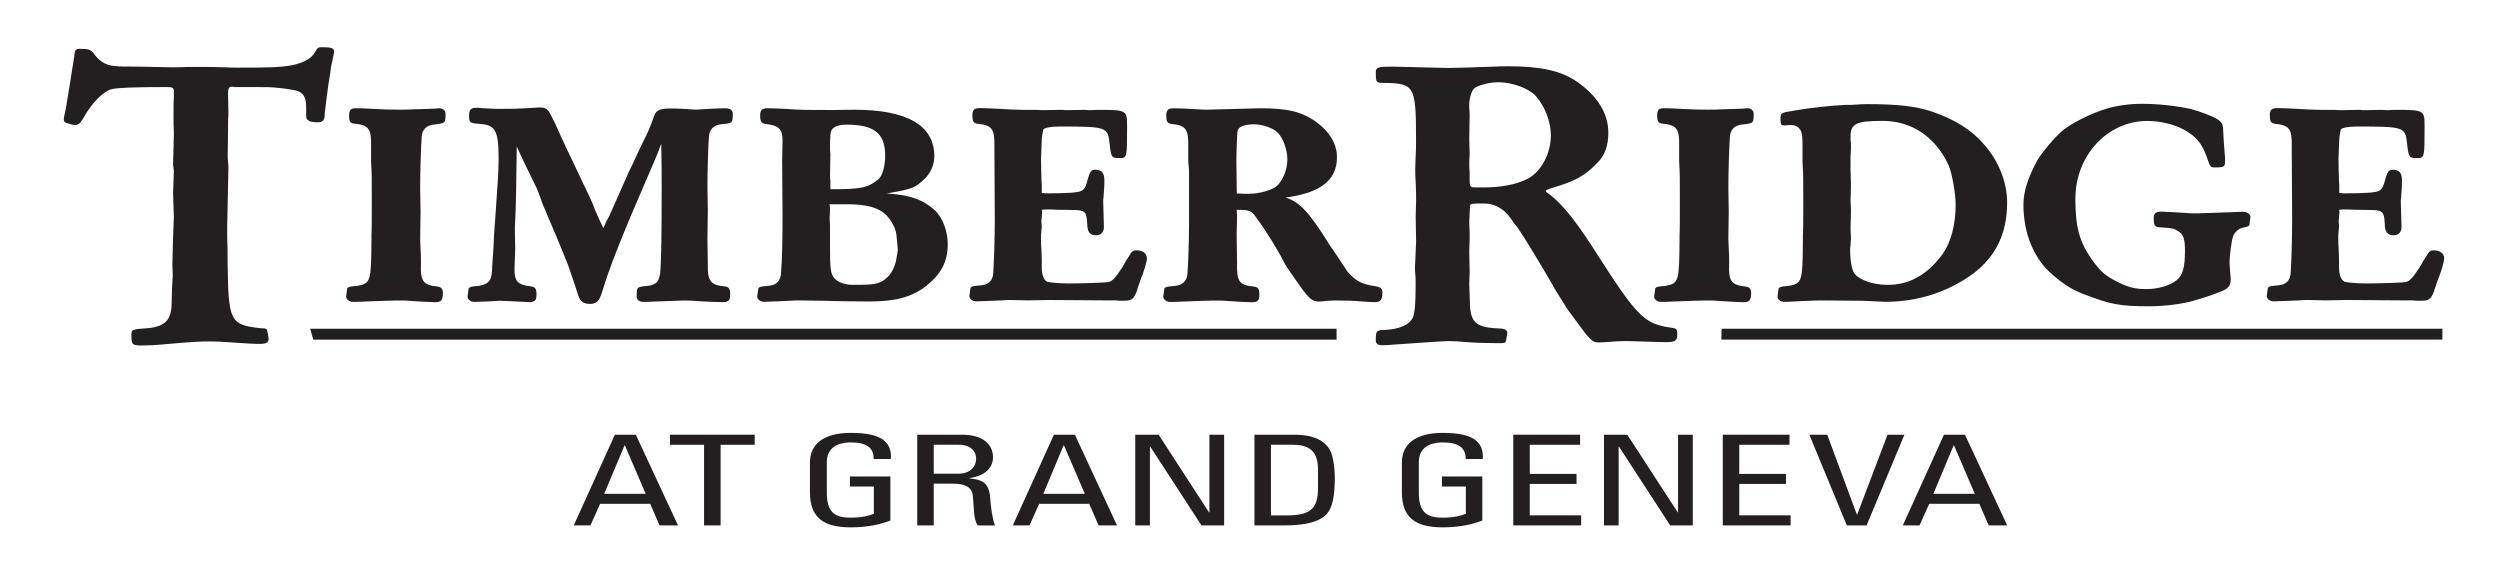 <?xml version="1.0" encoding="utf-8"?>
<!-- Generator: Adobe Illustrator 24.1.0, SVG Export Plug-In . SVG Version: 6.00 Build 0)  -->
<svg version="1.1" id="Layer_1" xmlns="http://www.w3.org/2000/svg" xmlns:xlink="http://www.w3.org/1999/xlink" x="0px" y="0px"
	 viewBox="0 0 385.09 89.92" style="enable-background:new 0 0 385.09 89.92;" xml:space="preserve">
<style type="text/css">
	.st0{fill:#231F20;}
</style>
<g>
	<path class="st0" d="M40.11,13.41h-3.9c-0.23-0.05-0.46-0.05-0.57-0.05c-0.41,0-0.51,0.28-0.51,1.18l0.06,3.05
		c-0.06,0.75-0.06,0.75-0.06,2.25l-0.06,4.39l0.12,1.45L35,34.83v1.71c0.06,1.56,0.06,2.67,0.06,3.8c0.12,9.21,0.35,9.69,5.11,10.22
		c0.46,0,0.86,0.05,0.92,0.17c0.05,0.05,0.29,1.23,0.29,1.49c0,0.53-0.4,0.75-1.27,0.75c-1.15,0-1.15,0-5.17-0.27
		c-0.75-0.05-1.6-0.11-2.53-0.11c-1.72,0-2.64,0.06-6.83,0.42c-1.67,0.16-2.81,0.21-3.62,0.21c-1.61,0-1.72-0.1-1.72-1.6
		c0-0.86,0.06-0.91,2.58-1.07c2.7-0.27,3.62-1.34,3.62-3.96l0.06-2.2c0.06-1.12,0.11-1.92,0.11-1.98l-0.06-1.65
		c0-1.07,0.18-6.42,0.23-7.39l-0.12-3.53l0.12-3.53l-0.12-0.9l0.12-4.72c0-0.05,0-0.75-0.05-1.65v-1.51c0-1.07,0-1.87,0.05-2.46
		v-0.91c0-0.64-0.12-0.75-1.09-0.75c-5.17,0-7.69,0.11-8.5,0.33c-1.26,0.32-3.04,2.09-4.31,4.39c-0.46,0.8-0.8,1.12-1.27,1.12
		c-0.4,0-0.74-0.11-1.43-0.32c-0.28-0.17-0.35-0.21-0.35-0.54c0-0.26,0.12-0.8,0.35-1.87c0.35-2.03,0.75-4.65,1.26-7.87
		c0.06-0.96,0.23-1.13,0.86-1.13c1.39,0,1.72,0.11,2.24,0.86c0.81,1.07,1.78,1.66,2.93,1.77c1.15,0.11,1.2,0.11,3.67,0.11l5.45,0.11
		c0.17,0,1.09,0,2.53-0.06h1.61c1.32,0,2.12,0,4.02,0.06c0.91,0.05,1.49,0.05,1.72,0.05c5.29,0,6.66-0.05,8.5-0.37
		c1.84-0.38,3.04-1.07,3.56-2.03c0.4-0.7,0.46-0.75,1.15-0.75c1.38,0,1.78,0.17,1.78,0.65c0,0.21,0,0.21-0.46,2.36
		c-0.12,0.85-0.23,1.76-0.4,2.62c-0.12,0.91-0.23,1.77-0.34,2.57l-0.23,1.92c0,1.13-0.23,1.45-1.15,1.45
		c-1.09,0-1.67-0.27-1.72-0.86v-1.5c0-1.44-0.4-2.14-1.32-2.46c-0.8-0.27-3.44-0.6-4.88-0.6H40.11"/>
	<path class="st0" d="M61.02,46.29c-0.29,0-2.35,0.05-6.21,0.21h-0.45c-0.58,0-1.09-0.43-1.04-0.86c0.11-0.96,0.17-1.23,0.17-1.23
		c0.17-0.21,0.29-0.27,1.6-0.38c2.01-0.42,2.07-0.64,2.13-7v-0.81c0.05-0.7,0.05-2.84,0.05-5.68c0-3.31,0-3.64-0.11-5.62v-2.36
		c0.06-2.73-0.34-3.31-2.64-3.52c-0.58-0.06-0.75-0.38-0.75-1.18c0-0.85,0.23-1.18,0.92-1.18h0.98l2.18,0.11
		c0.86,0.06,2.47,0.1,3.67,0.1s1.21,0,2.12-0.05l2.12-0.06l1.44-0.06c0.17-0.05,0.35-0.05,0.46-0.05c0.57,0,0.97,0.37,0.97,0.85
		c0,1.45,0,1.45-1.72,1.66c-1.21,0.11-1.9,0.75-1.96,1.98c-0.11,1.5-0.23,5.62-0.23,7.76l0.06,3.65l-0.06,4.18l0.06,1.55
		c0.06,0.75,0.06,1.12,0.06,2.36c-0.11,2.63,0.34,3.27,2.58,3.48c0.52,0.05,0.8,0.42,0.8,0.91c0,1.18-0.23,1.5-1.2,1.5
		c-0.24,0-2.7-0.1-4.66-0.26H61.02"/>
	<path class="st0" d="M91.62,32.26c0.4,0.96,0.86,1.92,1.32,2.88c0.46-1.07,0.46-1.07,0.91-1.86c2.18-4.98,2.76-6.17,2.93-6.64
		c0.75-1.51,0.97-1.98,1.44-3.05l0.69-1.44l0.35-0.7c0.57-1.13,0.86-1.82,1.44-3.43c0.46-1.39,1.03-1.5,6.55-1.13l0.63-0.05
		l2.06-0.11l1.49-0.05h0.4c0.63,0,1.04,0.32,1.04,0.8c0,1.5,0,1.5-1.72,1.65c-1.21,0.11-1.9,0.8-1.95,1.98
		c-0.12,1.34-0.23,5.67-0.23,7.71l0.06,3.53l-0.06,4.44l0.06,3.86c-0.06,2.67,0.4,3.27,2.7,3.48c0.57,0.1,0.75,0.37,0.75,1.29
		c0,0.86-0.29,1.12-1.15,1.12c-0.34,0-2.07-0.05-2.93-0.1c-2.06-0.15-2.06-0.15-2.98-0.15c-0.06,0-2.01,0.05-5.92,0.21h-0.4
		c-0.63,0-1.03-0.33-1.03-0.81c0-1.5,0-1.5,1.72-1.66c1.38-0.16,1.84-0.74,1.95-2.51c0.12-2.31,0.18-5.04,0.18-12.8
		c0-2.3,0-2.3-0.06-6.58c-0.57,1.49-0.69,1.81-1.2,2.99c-0.97,2.25-2.18,5.09-3.68,8.57c-2.41,5.89-3.04,7.44-4.3,11.46
		c-0.4,1.23-0.81,1.65-1.78,1.65c-0.8,0-1.2-0.21-1.55-0.69c-0.23-0.43-0.23-0.43-0.69-1.88c-0.12-0.37-0.51-1.55-1.2-3.53
		c-0.98-2.41-1.84-4.55-2.64-6.37c-0.28-0.64-0.57-1.28-0.8-1.93c-0.29-0.59-0.12-0.28-0.41-0.91c-0.69-1.98-0.86-2.4-1.15-2.94
		c-0.97-1.98-1.95-3.96-2.86-6c-0.06,5.35-0.12,9.16-0.24,11.4c-0.05,0.64-0.05,1.13-0.05,1.34l0.05,3l-0.11,3.05
		c0,2.04,0.45,2.52,2.64,2.78c0.57,0.1,0.75,0.37,0.75,1.29c0,0.86-0.29,1.12-1.15,1.12c-0.23,0-0.23,0-2.93-0.15l-1.6-0.06
		c-0.17,0-0.92,0.06-2.01,0.11l-1.9,0.06c-0.57,0-1.09-0.43-1.03-0.86c0.12-0.96,0.17-1.18,0.17-1.23c0.18-0.21,0.29-0.27,1.61-0.38
		c1.6-0.32,2.01-0.9,2.01-3l0.12-1.71c0.06-0.7,0.11-1.34,0.17-3.16l0.24-3.27c0.34-4.92,0.46-6.58,0.46-8.35
		c0-1.82-0.06-2.36-0.18-3.22c-0.28-1.5-0.92-2.08-2.35-2.2c-2.01-0.16-2.01-0.16-2.01-1.39c0-0.86,0.29-1.13,1.15-1.13
		c0.18,0,0.46,0,0.75,0.06c1.15,0.05,2.13,0.11,2.41,0.11c2.7,0,2.7,0,5.62-0.16c0.41-0.05,0.75-0.05,1.04-0.05
		c0.86,0,1.2,0.27,1.72,1.34c0.17,0.37,0.34,0.7,0.52,1.02l0.86,1.92c0.4,0.91,1.2,2.57,2.35,4.98l2.06,4.34l0.63,1.39L91.62,32.26"
		/>
	<path class="st0" d="M131.58,16.9c8.15,0,12.34,2.41,12.34,7.17c0,1.29-0.57,2.62-1.55,3.53c-1.49,1.39-1.78,1.5-5.79,2.2
		c3.56,0.21,5.62,0.96,7.4,2.57c1.21,1.12,2.01,3.26,2.01,5.24c0,2.73-1.04,4.66-3.44,6.53c-2.24,1.66-4.65,2.3-8.67,2.3
		c-1.84,0-5.69-0.05-6.84-0.11l-4.08-0.05c-0.18,0-0.63,0-1.32,0.05c-1.32,0.06-3.5,0.16-3.96,0.16c-0.57,0-1.08-0.43-1.04-0.86
		c0.12-0.96,0.18-1.18,0.18-1.23c0.17-0.21,0.29-0.27,1.6-0.38c1.21-0.1,1.84-0.8,1.89-1.98c0.17-1.98,0.23-5.34,0.23-8.77
		l-0.06-8.57l0.06-3c0-1.82-0.52-2.35-2.64-2.62c-0.63-0.11-0.81-0.37-0.81-1.28c0-0.86,0.29-1.13,1.15-1.13
		c0.34,0,2.01,0.05,2.93,0.11c2.07,0.16,2.81,0.16,7.58,0.16L131.58,16.9 M127.79,31.46c0.06,0.48,0.06,0.8,0.06,0.96l-0.06,1.12
		c0.06,0.86,0.06,0.86,0.06,3.48v1.07c0,3.26,0.11,4.01,0.58,4.66c0.45,0.64,1.66,1.12,2.75,1.12h1.27c2.58,0,3.39-0.27,4.41-1.34
		c0.52-0.53,0.98-1.5,1.15-2.3c0.23-1.34,0.29-1.66,0.29-1.71c-0.23-2.68-0.23-2.68-0.46-3.32c-1.21-2.84-3.1-3.74-7.64-3.74H127.79
		z M127.91,29.15c4.71,0,5.74-0.21,7.35-1.5c0.63-0.48,1.09-1.98,1.09-3.63c0-3.48-1.66-4.82-5.97-4.82c-1.21,0-2.01,0.32-2.3,0.86
		c-0.17,0.37-0.23,0.85-0.23,3.05l0.06,0.6l-0.06,3.53c0,0.06,0,0.27,0.06,0.53V29.15z"/>
	<path class="st0" d="M162.93,32.31c-0.8-0.05-1.44-0.05-1.54-0.05c-0.18,0-0.52,0-0.92,0.05c0.06,0.21,0.06,0.32,0.06,0.38
		l-0.12,1.39l0.06,0.75c0,0.06-0.06,0.64-0.12,1.44v0.65c0,0.32,0,0.8,0.06,1.39c0.06,1.66,0.06,1.66,0.06,2.84
		c0,1.23,0.29,1.92,0.8,2.24c0.29,0.11,1.84,0.27,3.44,0.27c1.72,0,5.57-0.11,6.03-0.22c0.58-0.11,1.04-0.59,2.13-2.25
		c0.11-0.21,0.23-0.43,0.34-0.6l0.17-0.32l0.52-0.8c0.46-0.8,0.63-0.91,1.15-0.91c0.98,0,1.61,0.48,1.61,1.23
		c0,0.53-0.46,2.09-1.04,3.48l-0.34,1.01c-0.52,1.71-0.87,2.04-2.07,2.04h-0.86c-0.34-0.05-0.69-0.05-0.92-0.05h-1.21l-8.61-0.06
		l-3.21,0.06l-2.76-0.06c-0.23,0-0.69,0-1.32,0.06c-1.44,0.05-3.44,0.15-3.96,0.15c-0.58,0-1.09-0.43-1.04-0.86
		c0.11-0.96,0.18-1.18,0.18-1.23c0.17-0.22,0.28-0.27,1.6-0.38c1.21-0.1,1.84-0.75,1.9-1.98c0.11-1.82,0.23-5.3,0.23-8.14
		l-0.06-11.29c0.06-2.73-0.4-3.26-2.64-3.48c-0.58-0.11-0.75-0.37-0.75-1.28c0-0.86,0.29-1.13,1.15-1.13c0.35,0,2.07,0.05,2.93,0.11
		l1.78,0.1l1.89,0.06h2.13c0.57,0.05,0.97,0.05,1.03,0.05l2.58-0.05h0.46c0.29,0.05,0.46,0.05,0.52,0.05l2.81-0.05l0.75,0.05
		l1.27-0.05c4.48,0,4.53,0.05,4.53,2.51c0,4.92,0,4.92-1.2,4.92c-1.21,0-1.27-0.16-1.49-2.19c-0.29-2.62-0.4-2.67-7.81-2.67
		c-1.32,0-2.3,0.21-2.41,0.48c-0.06,0.16-0.23,1.23-0.23,1.5c-0.06,1.72-0.06,1.72-0.12,3.06c0,0.58,0.06,3.58,0.12,4.01v1.18
		c0.4,0.06,0.8,0.06,0.92,0.06c2.81,0,4.7-0.1,5.16-0.38c0.46-0.15,0.75-0.74,1.09-2.08c0.23-0.86,0.51-1.18,1.03-1.18
		c1.04,0,1.44,0.49,1.44,1.66c0,0.74,0,0.96-0.12,2.4c-0.06,0.38-0.06,0.64-0.06,0.91l0.11,3.85c0,0.8-0.46,1.28-1.2,1.28
		c-0.92,0-1.37-0.48-1.37-1.76c-0.12-1.98-0.29-2.14-2.65-2.14L162.93,32.31"/>
	<path class="st0" d="M194.17,16.68c3.91,0,6.09,0.48,7.98,1.71c2.46,1.55,3.79,3.64,3.79,5.83c0,3.53-2.53,5.51-7.93,6.21
		c2.13,0.64,3.56,2.19,6.38,6.63l0.29,0.49c0.63,0.91,1.6,2.3,2.87,4.28c1.26,1.45,2.24,1.98,4.3,2.25c0.8,0.15,1.09,0.37,1.09,0.91
		c0,1.23-0.29,1.55-1.21,1.55c-0.4,0-1.15-0.05-1.89-0.1c-1.03-0.11-2.64-0.15-3.96-0.15c-0.57,0-0.86,0-1.44,0.05
		c-0.52,0.06-0.98,0.11-1.26,0.11c-1.03,0-1.49-0.37-2.98-2.46c-1.27-1.76-2.07-2.95-2.41-3.58c-0.81-1.66-2.64-4.66-4.37-7.02
		c-0.69-0.96-1.03-1.07-2.93-1.07c0.06,0.48,0.06,0.86,0.06,1.12l-0.06,2.63l0.06,4.49c-0.06,2.84,0.34,3.37,2.64,3.59
		c0.63,0.1,0.8,0.37,0.8,1.29c0,0.86-0.29,1.12-1.14,1.12c-0.58,0-1.78-0.05-4.71-0.26h-1.26c-0.24,0-2.3,0.05-6.2,0.21h-0.46
		c-0.57,0-1.08-0.43-1.03-0.86c0.12-0.96,0.17-1.18,0.17-1.23c0.18-0.21,0.29-0.27,1.61-0.38c1.21-0.1,1.89-0.8,1.95-1.98
		c0.11-1.5,0.23-5.19,0.23-7.17v-8.73c-0.12-1.23-0.12-1.23-0.12-1.66v-1.93c0.06-2.73-0.39-3.26-2.64-3.48
		c-0.57-0.11-0.74-0.37-0.74-1.28c0-0.86,0.28-1.13,1.15-1.13c0.57,0,2,0.05,4.7,0.21h0.46L194.17,16.68 M191.7,29.85h0.69
		c1.44,0,3.27-0.48,4.13-1.07c0.98-0.75,1.78-2.57,1.78-4.22c0-1.45-0.63-3.22-1.43-4.07c-0.69-0.74-2.3-1.34-3.73-1.34
		c-1.44,0-2.41,0.38-2.52,1.02c-0.06,0.53-0.17,3.16-0.17,4.71l0.06,4.92L191.7,29.85z"/>
	<path class="st0" d="M226.32,34.18l0.06,1.88c0,0.48,0,1.44-0.06,2.56V39l0.06,2.84l-0.06,1.93c0.06,1.5,0.06,1.5,0.12,3.53
		c0.23,2.51,1.09,3.16,4.65,3.31c0.69,0,1.09,0.27,1.09,0.65c0,0.16,0,0.16-0.17,1.07c-0.06,0.48-0.17,0.53-1.03,0.53
		c-1.84,0-3.84-0.05-5.05-0.16c-1.32-0.11-1.95-0.16-2.7-0.16c-0.57,0-3.38,0.16-8.38,0.53c-0.75,0.07-1.38,0.11-1.9,0.11
		c-0.69,0-1.03-0.21-1.03-0.8c0-1.4,0.11-1.5,1.25-1.55c2.47-0.11,3.96-0.81,4.49-1.98c0.28-0.8,0.4-2.09,0.4-5.03
		c0-0.91,0-1.02-0.11-2.41l0.18-4.17l-0.06-3.96l0.06-2.36c0-0.91,0-1.87-0.06-2.74C218,27.23,218,26.53,218,26.26
		c0-0.16,0-1.02,0.06-2.19c0.06-0.7,0.06-1.5,0.06-2.36c0-8.56-0.18-8.89-5.12-8.94c-1.03,0-1.08-0.16-1.08-1.6
		c0-0.8,0.28-0.91,2.57-0.91l8.56,0.21c1.32,0,4.08-0.1,7.06-0.21c0.58-0.05,1.38-0.05,2.25-0.05c4.99,0,8.03,0.69,10.44,2.3
		c3.22,2.19,4.94,4.93,4.94,7.92c0,1.92-0.51,3.48-1.6,4.55c-1.9,2.03-3.44,2.89-6.84,3.9c-0.91,0.27-1.2,0.44-1.2,0.53
		c0,0.06,0.11,0.17,0.23,0.28c2.41,1.71,4.53,4.44,8.55,10.81c5.29,8.19,6.56,9.42,10.39,9.95c0.93,0.11,1.09,0.21,1.09,1.02
		c0,1.02-0.28,1.23-1.72,1.23c0,0-0.75,0-2.24-0.05l-3.62-0.11h-0.58c-0.8,0-1.55,0.06-2.13,0.11c-0.8,0.05-1.43,0.1-1.89,0.1
		c-0.86,0-1.32-0.42-3.33-3.21c-0.97-1.34-1.61-2.14-1.78-2.51c-1.72-2.73-1.72-2.73-1.95-3.21c-0.29-0.48-1.44-2.46-2.99-5.03
		c-0.97-1.61-1.77-2.84-2.34-3.69c-0.53-0.64-0.53-0.64-1.16-1.56c-0.97-1.39-2.47-2.19-3.96-2.19c-2.06,0-2.18,0-2.24,0.38
		L226.32,34.18 M226.38,17.65l-0.06,3.8l0.06,2.3c-0.06,1.02-0.06,1.02-0.06,1.39c0,0.38,0,0.86,0.06,1.44v1.07
		c0,0.75,0.06,1.02,0.23,1.12c0.11,0.1,0.23,0.1,1.2,0.1h0.75c2.58,0,4.93-0.42,6.65-1.28c2.12-1.02,3.68-3.9,3.68-6.74
		c0-2.14-0.98-4.6-2.36-6.1c-1.09-1.18-3.67-2.08-5.74-2.08c-1.37,0-3.16,0.48-3.73,0.96c-0.4,0.42-0.75,1.49-0.75,2.67
		L226.38,17.65z"/>
	<path class="st0" d="M262.49,46.29c-0.29,0-2.35,0.05-6.2,0.21h-0.46c-0.57,0-1.09-0.43-1.03-0.86c0.12-0.96,0.17-1.23,0.17-1.23
		c0.17-0.21,0.29-0.27,1.61-0.38c2.01-0.42,2.07-0.64,2.13-7v-0.81c0.05-0.7,0.05-2.84,0.05-5.68c0-3.31,0-3.64-0.11-5.62v-2.36
		c0.06-2.73-0.34-3.31-2.64-3.52c-0.57-0.06-0.75-0.38-0.75-1.18c0-0.85,0.22-1.18,0.92-1.18h0.98l2.18,0.11
		c0.86,0.06,2.47,0.1,3.67,0.1c1.21,0,1.21,0,2.13-0.05l2.12-0.06l1.44-0.06c0.17-0.05,0.34-0.05,0.46-0.05
		c0.57,0,0.97,0.37,0.97,0.85c0,1.45,0,1.45-1.72,1.66c-1.21,0.11-1.9,0.75-1.95,1.98c-0.11,1.5-0.23,5.62-0.23,7.76l0.06,3.65
		l-0.06,4.18l0.06,1.55c0.06,0.75,0.06,1.12,0.06,2.36c-0.12,2.63,0.34,3.27,2.58,3.48c0.52,0.05,0.81,0.42,0.81,0.91
		c0,1.18-0.23,1.5-1.2,1.5c-0.24,0-2.7-0.1-4.66-0.26H262.49"/>
	<path class="st0" d="M274.83,46.5c-0.57,0-1.09-0.43-1.02-0.86c0.11-0.96,0.17-1.23,0.17-1.23c0.18-0.21,0.28-0.27,1.61-0.38
		c2.01-0.42,2.07-0.64,2.12-7v-0.81c0.06-0.7,0.06-2.89,0.06-5.83c0-3.16,0-3.48-0.12-5.46v-2.3c0-1.55-0.05-1.87-0.23-2.41
		c-0.23-0.59-0.86-0.96-1.49-0.96c-0.06,0-0.4,0-0.92,0.05h-0.22c-0.41,0-0.53-0.17-0.53-0.91c0-1.02,0-1.02,1.96-1.34
		c2.7-0.48,5.85-0.8,8.09-0.91h0.87l0.92-0.05c0.46-0.06,1.09-0.06,1.6-0.06c4.65,0,7.46,0.32,9.99,1.18
		c3.38,1.17,6.03,2.78,7.97,5.08c2.19,2.47,3.51,5.78,3.51,8.88c0,4.71-1.67,8.24-5.17,10.92c-3.84,2.84-8.55,4.39-13.55,4.39
		c-0.28,0-0.28,0-3.5-0.16l-6.43-0.05c-0.52,0-0.75,0-3.1,0.1c-0.69,0.05-0.69,0.05-2.12,0.11H274.83 M285.05,21.55
		c0.06,0.43,0.06,0.75,0.06,0.8v0.7c-0.06,0.54-0.06,1.07-0.06,1.61v1.6c0.06,1.5,0.06,2.2,0.06,2.52c0,0.37,0,0.37-0.06,2.09
		l0.06,1.34v0.49l-0.06,2.46l0.06,1.45l-0.06,1.13c-0.06,0.26-0.06,0.58-0.06,0.85c0,1.61,0.28,3.1,0.69,3.58
		c0.81,1.02,2.94,1.71,5.11,1.71c3.34,0,6.09-1.55,8.45-4.76c1.26-1.77,2-4.5,2-7.6c0-1.71-0.57-4.81-1.03-5.94
		c-2.01-4.44-5.68-6.96-10.22-6.96c-4.02,0-4.94,0.43-4.94,2.35V21.55z"/>
	<path class="st0" d="M338.9,32.84c0.24,0,2.36-0.05,6.26-0.21h0.4c0.63,0,1.14,0.43,1.09,0.86c-0.12,0.69-0.12,0.69-0.12,0.96
		c-0.06,0.37-0.17,0.43-0.92,0.59c-0.68,0.1-1.2,0.53-1.55,1.17c-0.28,0.42-0.63,3.05-0.63,4.33c0,0.17,0.05,0.75,0.11,1.56
		c0.06,0.38,0.06,0.74,0.06,1.02c0,1.01-0.46,1.44-2.12,2.03c-1.26,0.48-2.47,0.85-3.61,1.18c-1.61,0.48-4.48,0.85-6.72,0.85
		c-4.59,0-6.03-0.27-10.05-1.82c-1.83-0.69-2.98-1.39-4.88-2.99c-2.92-2.46-4.54-6.37-4.54-10.87c0-1.98,0.69-4.12,2.13-6.79
		c0.63-1.12,2.75-3.64,3.9-4.6c1.43-1.17,4.42-2.67,6.77-3.37c1.56-0.48,3.62-0.75,5.46-0.75c2.58,0,5.33,0.32,7.52,0.8
		c1.38,0.37,2.92,0.96,3.9,1.45c0.87,0.53,1.09,0.85,1.09,1.98l0.12,2.04l0.17,2.09v0.32c0,1.07-0.05,1.12-1.77,1.12
		c-0.4,0-0.58-0.21-0.86-1.06c-0.69-2.14-1.43-3.26-2.92-4.28c-1.6-1.12-4.08-1.82-6.43-1.82c-6.15,0-11.08,5.34-11.08,11.98
		c0,4.34,0.63,6.64,2.47,9.26c1.38,1.98,2.18,2.67,4.3,3.69c1.55,0.75,2.52,0.97,4.2,0.97c1.72,0,3.62-0.54,4.59-1.34
		c0.97-0.75,1.32-1.98,1.32-4.55c0-1.87-0.23-2.56-1.09-3.05c-0.69-0.43-0.69-0.43-2.98-0.59c-0.58-0.05-0.74-0.37-0.74-1.34
		c0-0.8,0.28-1.06,1.2-1.06c0.46,0,2.47,0.11,4.65,0.26H338.9"/>
	<path class="st0" d="M362.77,32.31c-0.8-0.05-1.44-0.05-1.54-0.05c-0.18,0-0.52,0-0.93,0.05c0.06,0.21,0.06,0.32,0.06,0.38
		l-0.12,1.39l0.06,0.75c0,0.06-0.06,0.64-0.12,1.44v0.65c0,0.32,0,0.8,0.06,1.39c0.06,1.66,0.06,1.66,0.06,2.84
		c0,1.23,0.29,1.92,0.81,2.24c0.29,0.11,1.84,0.27,3.44,0.27c1.72,0,5.57-0.11,6.03-0.22c0.58-0.11,1.03-0.59,2.12-2.25
		c0.11-0.21,0.24-0.43,0.35-0.6l0.17-0.32l0.52-0.8c0.46-0.8,0.63-0.91,1.15-0.91c0.97,0,1.6,0.48,1.6,1.23
		c0,0.53-0.46,2.09-1.03,3.48l-0.35,1.01c-0.51,1.71-0.86,2.04-2.06,2.04h-0.86c-0.35-0.05-0.69-0.05-0.92-0.05h-1.21l-8.6-0.06
		l-3.22,0.06l-2.76-0.06c-0.22,0-0.69,0-1.32,0.06c-1.44,0.05-3.44,0.15-3.96,0.15c-0.57,0-1.09-0.43-1.03-0.86
		c0.11-0.96,0.17-1.18,0.17-1.23c0.17-0.22,0.29-0.27,1.61-0.38c1.21-0.1,1.84-0.75,1.9-1.98c0.12-1.82,0.22-5.3,0.22-8.14
		l-0.06-11.29c0.06-2.73-0.4-3.26-2.64-3.48c-0.57-0.11-0.74-0.37-0.74-1.28c0-0.86,0.29-1.13,1.15-1.13c0.35,0,2.07,0.05,2.93,0.11
		l1.78,0.1l1.9,0.06h2.12c0.58,0.05,0.98,0.05,1.04,0.05l2.58-0.05h0.46c0.28,0.05,0.45,0.05,0.52,0.05l2.81-0.05l0.75,0.05
		l1.26-0.05c4.48,0,4.54,0.05,4.54,2.51c0,4.92,0,4.92-1.2,4.92c-1.2,0-1.26-0.16-1.49-2.19c-0.29-2.62-0.41-2.67-7.81-2.67
		c-1.32,0-2.3,0.21-2.41,0.48c-0.06,0.16-0.23,1.23-0.23,1.5c-0.06,1.72-0.06,1.72-0.12,3.06c0,0.58,0.06,3.58,0.12,4.01v1.18
		c0.41,0.06,0.81,0.06,0.93,0.06c2.8,0,4.7-0.1,5.17-0.38c0.45-0.15,0.74-0.74,1.08-2.08c0.23-0.86,0.52-1.18,1.04-1.18
		c1.03,0,1.44,0.49,1.44,1.66c0,0.74,0,0.96-0.12,2.4c-0.06,0.38-0.06,0.64-0.06,0.91l0.11,3.85c0,0.8-0.45,1.28-1.2,1.28
		c-0.92,0-1.38-0.48-1.38-1.76c-0.11-1.98-0.28-2.14-2.63-2.14L362.77,32.31"/>
</g>
<polyline class="st0" points="205.88,52.32 205.88,50.64 47.78,50.64 48.26,52.32 205.88,52.32 "/>
<polyline class="st0" points="376.22,52.31 376.22,50.64 265.19,50.64 265.15,52.31 376.22,52.31 "/>
<path class="st0" d="M99.46,76.06h-6.39l3.13-7.45h0.06L99.46,76.06 M88.38,80.93h2.57l1.49-3.33h7.72l1.43,3.33h2.85l-6.5-13.97
	h-3.23L88.38,80.93z"/>
<polyline class="st0" points="116.25,66.96 116.25,68.51 111,68.51 111,80.93 108.45,80.93 108.45,68.51 103.2,68.51 103.2,66.96 
	116.25,66.96 "/>
<path class="st0" d="M134.58,70.69c0-1.64-0.97-2.54-3.54-2.54c-0.8,0-3.68,0.1-3.68,3.03v4.72c0,3.06,1.27,3.84,3.68,3.84
	c1.82,0,3.04-0.35,3.56-0.62v-4.18h-3.68v-1.55h6.23v6.79c-1.63,0.62-3.54,1.05-6.11,1.05c-4.23,0-6.28-1.53-6.28-5.4v-4.58
	c0-2.79,2.05-4.57,6.28-4.57c4.31,0,6.36,1.1,6.19,4.02H134.58"/>
<path class="st0" d="M143.84,68.51h3.84c1.97,0,2.68,1.12,2.68,2.13c0,1.21-0.88,2.32-2.71,2.32h-3.82V68.51 M146.83,74.51
	c0.85,0,2.82,0.07,3.01,1.78c0.22,1.86,0.06,3.68,0.78,4.65h2.65c-0.39-0.87-0.66-3.06-0.69-3.66c-0.14-2.81-0.97-3.35-3.27-3.6
	v-0.04c2.35-0.29,3.65-1.55,3.65-3.2c0-1.74-1.25-3.48-4.79-3.48h-6.88v13.97h2.54v-6.43H146.83z"/>
<path class="st0" d="M167.1,76.06h-6.39l3.12-7.45h0.06L167.1,76.06 M156.01,80.93h2.57l1.49-3.33h7.71l1.44,3.33h2.84l-6.49-13.97
	h-3.23L156.01,80.93z"/>
<polyline class="st0" points="188.56,66.96 188.56,80.93 185.07,80.93 177.19,68.81 177.13,68.81 177.13,80.93 174.87,80.93 
	174.87,66.96 178.47,66.96 186.23,78.92 186.29,78.92 186.29,66.96 188.56,66.96 "/>
<path class="st0" d="M195.77,68.51h3.34c2.66,0,3.91,1.04,3.91,3.87v2.83c0,3.25-1.3,4.18-4.84,4.18h-2.41V68.51 M193.23,80.93h4.58
	c3.49,0,5.51-0.6,6.59-1.8c0.82-0.93,1.21-2.65,1.21-5.63c0-0.44-0.08-3.23-0.89-4.41c-0.99-1.49-2.82-2.13-5.36-2.13h-6.13V80.93z"
	/>
<path class="st0" d="M225.77,70.69c0-1.64-0.97-2.54-3.54-2.54c-0.81,0-3.68,0.1-3.68,3.03v4.72c0,3.06,1.28,3.84,3.68,3.84
	c1.82,0,3.04-0.35,3.56-0.62v-4.18h-3.68v-1.55h6.22v6.79c-1.63,0.62-3.54,1.05-6.11,1.05c-4.23,0-6.28-1.53-6.28-5.4v-4.58
	c0-2.79,2.05-4.57,6.28-4.57c4.31,0,6.36,1.1,6.19,4.02H225.77"/>
<polyline class="st0" points="233.1,80.93 233.1,66.96 243.39,66.96 243.39,68.51 235.64,68.51 235.64,73 242.84,73 242.84,74.54 
	235.64,74.54 235.64,79.38 243.55,79.38 243.55,80.93 233.1,80.93 "/>
<polyline class="st0" points="260.75,66.96 260.75,80.93 257.27,80.93 249.39,68.81 249.33,68.81 249.33,80.93 247.07,80.93 
	247.07,66.96 250.66,66.96 258.43,78.92 258.48,78.92 258.48,66.96 260.75,66.96 "/>
<polyline class="st0" points="265.37,80.93 265.37,66.96 275.65,66.96 275.65,68.51 267.91,68.51 267.91,73 275.1,73 275.1,74.54 
	267.91,74.54 267.91,79.38 275.82,79.38 275.82,80.93 265.37,80.93 "/>
<polyline class="st0" points="287.52,80.93 284.48,80.93 278.7,66.96 281.46,66.96 286.02,79.25 286.08,79.25 290.75,66.96 
	293.35,66.96 287.52,80.93 "/>
<path class="st0" d="M304.19,76.06h-6.38l3.12-7.45h0.06L304.19,76.06 M293.1,80.93h2.58l1.49-3.33h7.72l1.44,3.33h2.85l-6.5-13.97
	h-3.24L293.1,80.93z"/>
</svg>
